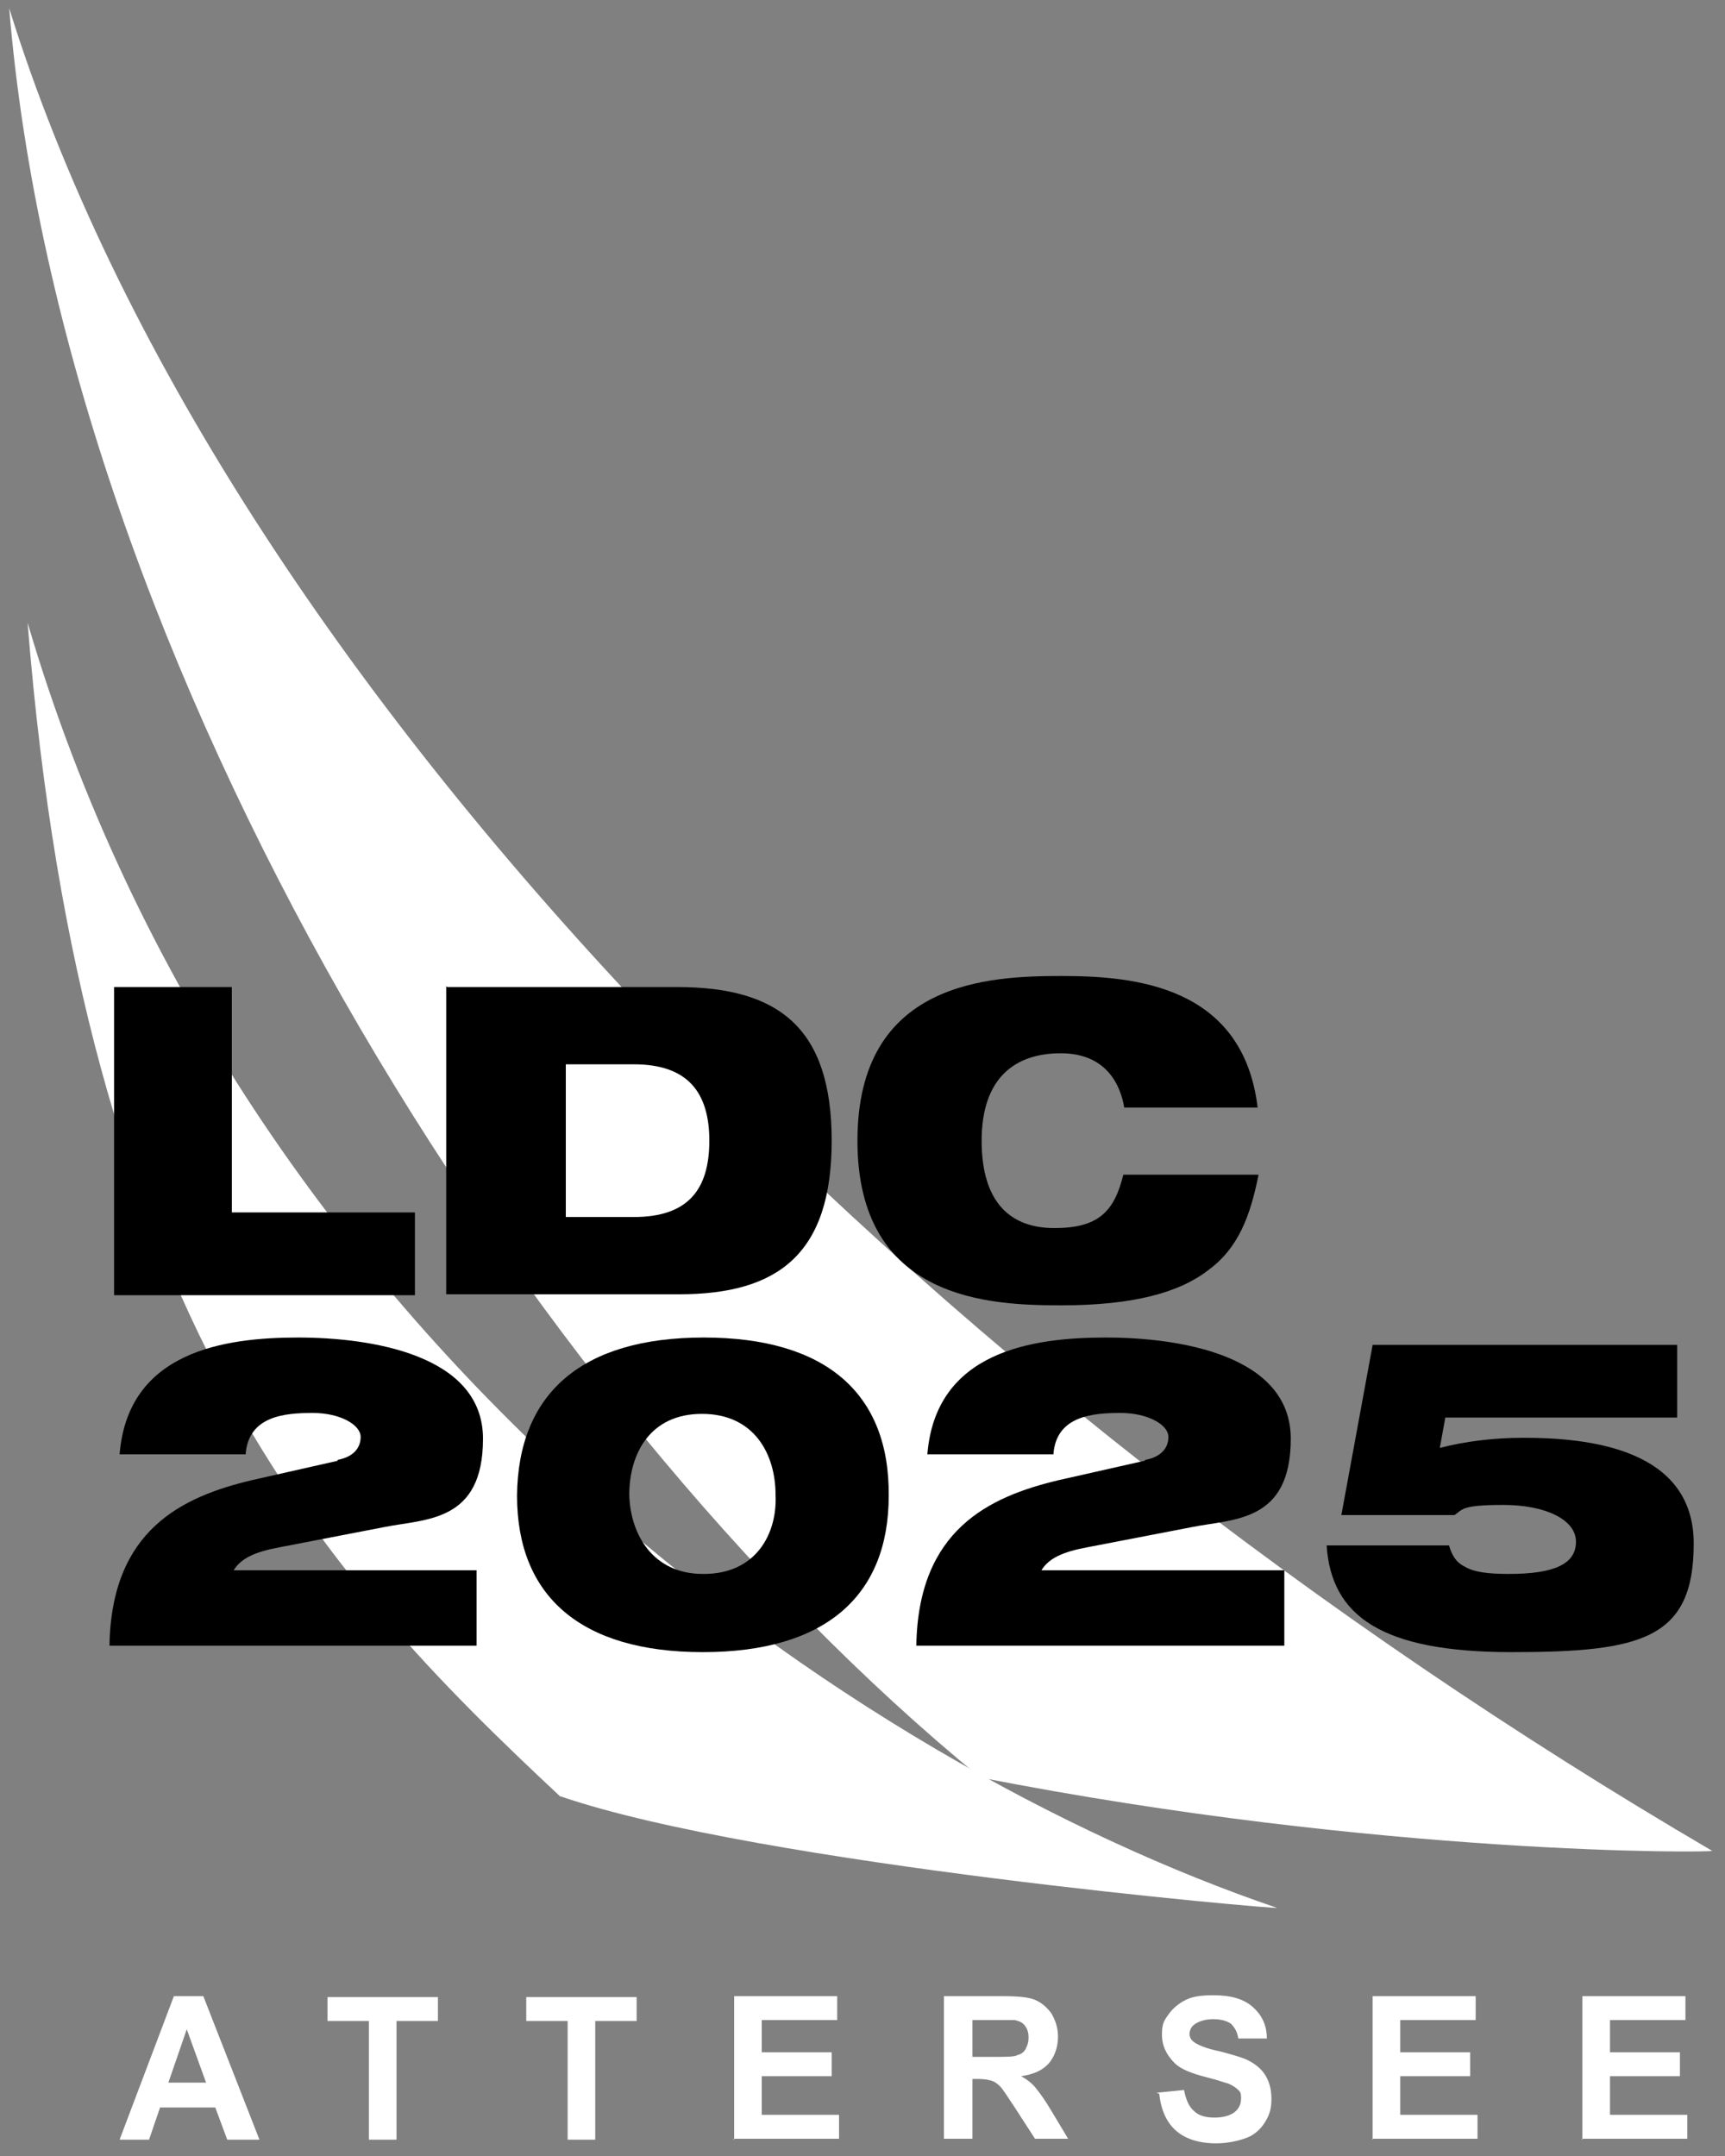 <?xml version="1.0" encoding="UTF-8"?>
<svg id="Ebene_1" xmlns="http://www.w3.org/2000/svg" version="1.1" xmlns:xlink="http://www.w3.org/1999/xlink" viewBox="0 0 187.5 234.4">
  <rect x="0" y="0" width="187.5" height="234.4" fill="#808080" stroke="none"/>
  <!-- Generator: Adobe Illustrator 29.5.1, SVG Export Plug-In . SVG Version: 2.1.0 Build 141)  -->
  <defs>
    <style>
      .st0 {
        fill: #fff;
      }

      .st1 {
        fill: none;
      }

      .st2 {
        clip-path: url(#clippath);
      }
    </style>
    <clipPath id="clippath">
      <rect class="st1" x="-48.2" y="-24.8" width="283.5" height="283.5"/>
    </clipPath>
  </defs>
  <g class="st2">
    <path class="st0" d="M106.4,193.1C56.6,152.3,6.9,72.3,1,.9c23,73.9,99.5,150.2,185.1,200.3.3.2-35.9.6-79.7-8"/>
    <path class="st0" d="M60.9,195.3c-25.9-24.2-51.9-52.3-57.9-127.6,23.1,78.6,90.3,124.2,135.8,139.7.4.2-56.2-4.7-77.8-12.1"/>
  </g>
  <g>
    <path d="M12.4,107.3h12.8v24.5h19.9v9H12.4v-33.5Z"/>
    <path d="M48.6,107.3h25c11,0,16.8,4.4,16.8,16.7s-5.8,16.7-16.6,16.7h-25.3v-33.5ZM61.5,132.3h7.4c5.9,0,8.2-3,8.2-8.3s-2.4-8.3-8.2-8.3h-7.4v16.6Z"/>
    <path d="M136.8,127.7c-.9,4.5-2.2,8-5.5,10.4-3.1,2.4-8.1,3.8-15.9,3.8s-22.2-.5-22.2-17.9,14.4-17.9,22.2-17.9,19.7,1,21.3,14.3h-14.5c-.4-2.4-1.9-5.9-6.9-5.9s-8.6,2.7-8.6,9.5,3.2,9.5,7.9,9.5,6.5-1.7,7.5-5.8h14.5Z"/>
  </g>
  <g>
    <path d="M36.7,158.7c1.6-.3,2.5-1.2,2.5-2.5s-2.2-2.6-5.2-2.6-7,.3-7.3,4.5h-13.7c.9-11.2,11.4-12.7,19.4-12.7s20.1,1.9,20.1,11-6.2,8.7-10.7,9.6l-11.4,2.2c-2.7.5-4.2,1.2-5,2.5h26.4v8.2H11.9c.2-12.6,7.9-16.2,15.5-18l9.3-2.1Z"/>
    <path d="M76.5,145.4c13.3,0,20.2,6.1,20.1,17.2,0,10.9-6.9,17-20.2,17s-20.2-6.1-20.2-17c.1-11.1,7-17.2,20.3-17.2ZM76.5,171.1c5.7,0,8-4.4,7.8-8.6,0-4.4-2.3-8.8-8-8.8s-7.9,4.4-7.9,8.8c.1,4.2,2.5,8.6,8,8.6Z"/>
    <path d="M124.5,158.7c1.6-.3,2.5-1.2,2.5-2.5s-2.2-2.6-5.2-2.6-7,.3-7.3,4.5h-13.7c.9-11.2,11.4-12.7,19.4-12.7s20.1,1.9,20.1,11-6.2,8.7-10.7,9.6l-11.4,2.2c-2.7.5-4.2,1.2-5,2.5h26.4v8.2h-40c.2-12.6,7.9-16.2,15.5-18l9.3-2.1Z"/>
    <path d="M149.1,146.2h33.2v7.9h-25.2l-.6,3.3c2.7-.7,5.8-1.1,9.1-1.1,6.9,0,18.5,1.1,18.5,11.5s-5.7,11.8-19.8,11.8-19.6-3.9-20.1-11.6h13.3c.3,1,.7,1.8,1.7,2.3,1,.6,2.5.8,4.8.8,5,0,7.3-1.1,7.3-3.5s-3.3-4-7.9-4-4.4.5-5.3,1.1h-12.3l3.4-18.5Z"/>
  </g>
  <g>
    <path class="st0" d="M28,232.6h-3.3l-1.3-3.5h-6l-1.2,3.5h-3.2l5.9-15.6h3.2l6.1,15.6ZM22.4,226.4l-2.1-5.8-2,5.8h4.1Z"/>
    <path class="st0" d="M40.1,232.6v-12.9h-4.5v-2.6h12v2.6h-4.5v12.9h-3.1Z"/>
    <path class="st0" d="M61.7,232.6v-12.9h-4.5v-2.6h12v2.6h-4.5v12.9h-3.1Z"/>
    <path class="st0" d="M79.8,232.6v-15.6h11.2v2.6h-8.2v3.5h7.6v2.6h-7.6v4.2h8.4v2.6h-11.5Z"/>
    <path class="st0" d="M102.6,232.6v-15.6h6.4c1.6,0,2.8.1,3.5.4.7.3,1.3.8,1.8,1.5.4.7.7,1.5.7,2.5s-.3,2.1-1,2.9c-.7.8-1.7,1.2-3,1.4.7.4,1.2.8,1.6,1.3.4.5,1,1.3,1.7,2.5l1.8,3h-3.6l-2.2-3.4c-.8-1.2-1.3-2-1.6-2.3-.3-.3-.6-.5-.9-.6-.3-.1-.8-.2-1.5-.2h-.6v6.5h-3.1ZM105.6,223.6h2.3c1.5,0,2.4,0,2.7-.2.4-.1.7-.3.9-.7s.3-.7.3-1.2-.1-.9-.4-1.3-.7-.5-1.1-.6c-.2,0-1,0-2.2,0h-2.4v4Z"/>
    <path class="st0" d="M125.7,227.5l3-.3c.2,1,.5,1.8,1.1,2.3.5.5,1.3.7,2.2.7s1.7-.2,2.2-.6c.5-.4.7-.9.7-1.5s-.1-.7-.3-.9-.6-.5-1.1-.7c-.4-.1-1.2-.4-2.4-.7-1.6-.4-2.8-.9-3.4-1.5-.9-.9-1.4-1.9-1.4-3.1s.2-1.5.7-2.2,1.1-1.2,1.9-1.6c.8-.4,1.8-.5,3-.5,1.9,0,3.3.4,4.3,1.3s1.5,2,1.5,3.4h-3.1c-.1-.7-.4-1.2-.8-1.6-.4-.3-1.1-.5-1.9-.5s-1.6.2-2.1.6c-.3.2-.5.6-.5,1s.2.7.5.9c.4.3,1.3.7,2.8,1,1.5.4,2.6.7,3.3,1.1.7.4,1.3.9,1.7,1.6.4.7.6,1.5.6,2.5s-.2,1.7-.7,2.5c-.5.8-1.2,1.4-2,1.7s-2,.6-3.3.6c-1.9,0-3.4-.5-4.4-1.4-1-.9-1.6-2.2-1.8-4Z"/>
    <path class="st0" d="M149.2,232.6v-15.6h11.2v2.6h-8.2v3.5h7.6v2.6h-7.6v4.2h8.4v2.6h-11.5Z"/>
    <path class="st0" d="M172,232.6v-15.6h11.2v2.6h-8.2v3.5h7.6v2.6h-7.6v4.2h8.4v2.6h-11.5Z"/>
  </g>
</svg>